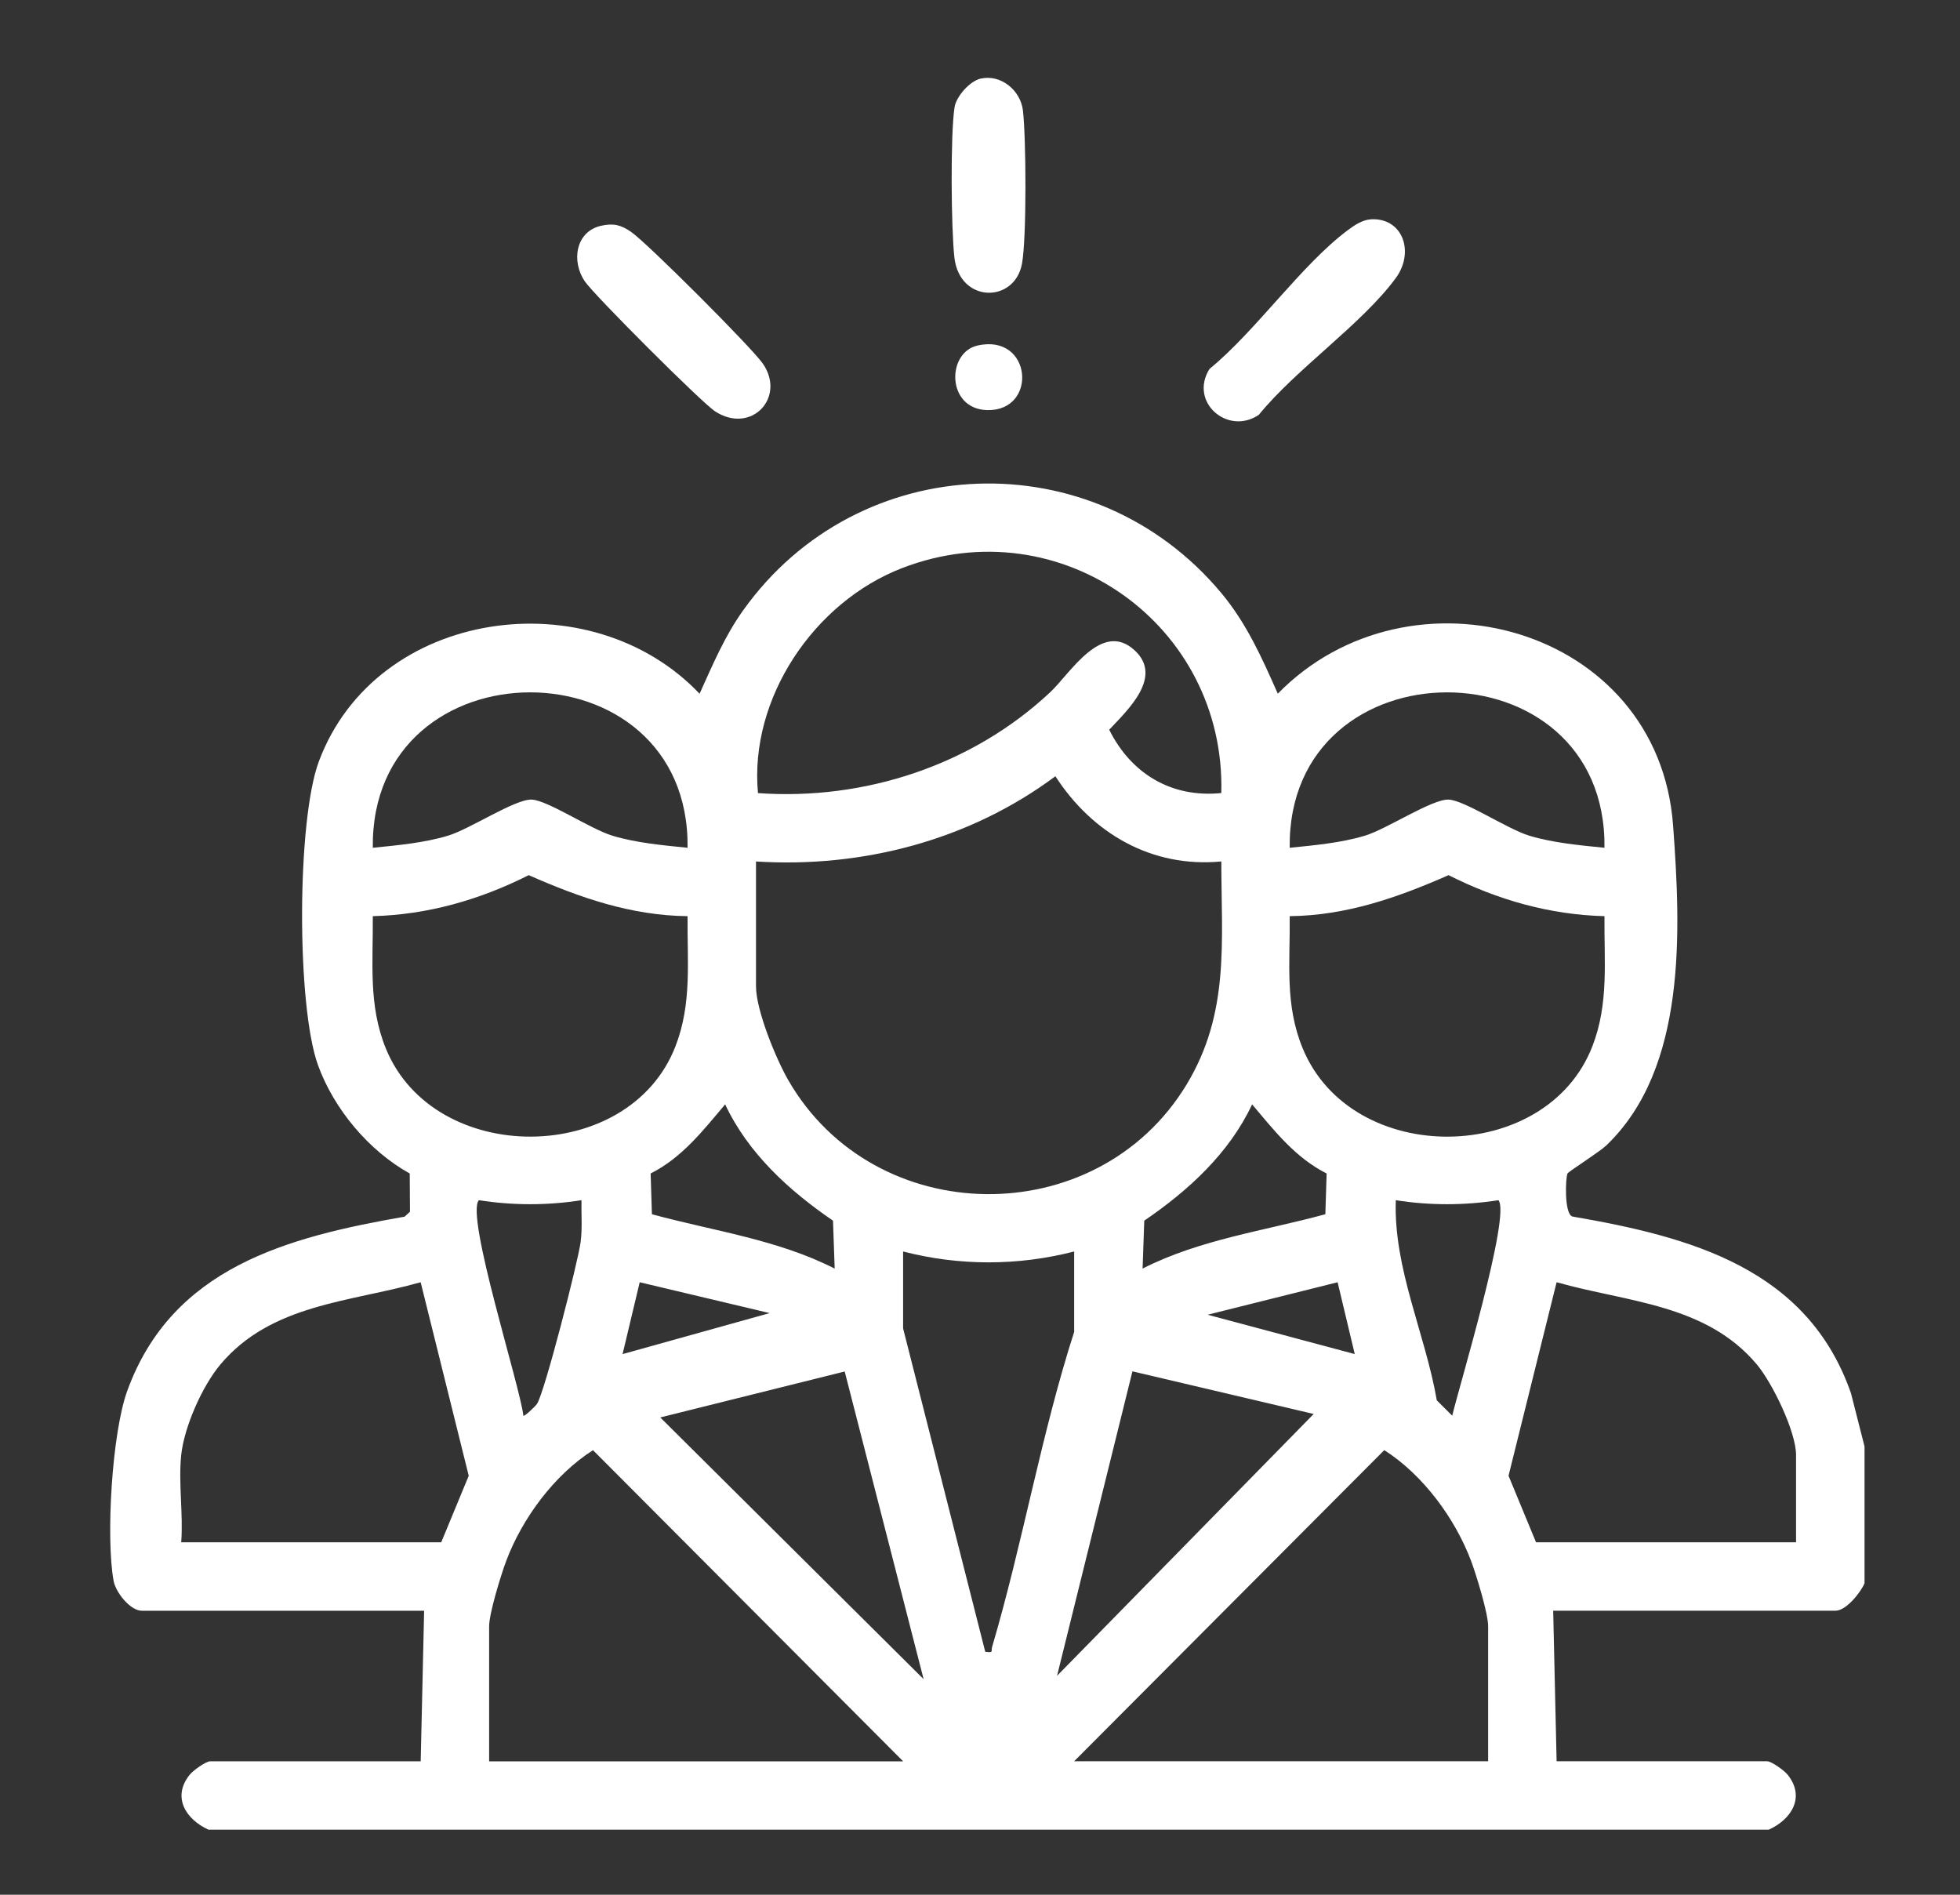 <svg xmlns="http://www.w3.org/2000/svg" id="Layer_1" viewBox="0 0 457.41 442.16"><rect x="0" y="0" width="457.41" height="442.16" fill="#333333" stroke="none"/><defs><style>.cls-1{fill:#fff;}</style></defs><path class="cls-1" d="M48.68,426.99c-5.32-2.4-8.59-7.6-4.43-12.81.79-1,3.78-3.16,4.83-3.16h49.1l.8-35.13H33.11c-2.71,0-6.11-4.28-6.6-6.98-1.83-10.13-.38-34.53,3.19-44.34,10.47-28.84,37.41-35.87,64.74-40.65l1.24-1.15-.06-8.92c-9.54-5.29-17.7-15.05-21.41-25.29-5.01-13.85-4.96-57.08.21-70.89,13.41-35.85,63.43-42.56,88.84-15.78,3.05-6.72,5.82-13.35,10.13-19.4,26.92-37.83,81.85-39.76,111.61-4.12,5.91,7.07,9.51,15.16,13.2,23.51,30.8-31.48,88.83-15.71,92.25,30.72,1.81,24.53,3.26,56.67-15.58,74.7-1.6,1.53-8.75,6.05-9.04,6.53-.5.86-.83,9.63,1.18,10.07,27.5,4.74,54.82,12.09,64.96,41.24l3.16,12.41v31.94c-.95,2.19-4.29,6.39-6.79,6.39h-65.87l.8,35.13h49.1c1.05,0,4.03,2.16,4.83,3.16,4.16,5.21.89,10.42-4.43,12.81H48.68ZM285.02,185.07c1.04-39.21-37.53-66.74-74.47-52.51-20.56,7.92-35.72,30.4-33.66,52.52,24.84,1.77,50.03-6.49,68.22-23.56,4.65-4.37,12.02-16.86,19.7-9.74,6.7,6.2-1.66,13.93-5.95,18.51,5.11,10.26,14.51,15.95,26.16,14.78ZM160.46,197.84c.58-48.36-74.04-48.36-73.46,0,5.78-.58,11.97-1.14,17.55-2.82,5.2-1.57,15.65-8.59,19.56-8.42,3.71.16,13.74,6.9,18.8,8.42,5.57,1.68,11.76,2.24,17.55,2.82ZM374.44,197.84c.58-48.36-74.04-48.36-73.46,0,5.78-.58,11.97-1.14,17.55-2.82,5.2-1.57,15.65-8.59,19.56-8.42,3.71.16,13.74,6.9,18.8,8.42,5.57,1.68,11.76,2.24,17.55,2.82ZM176.43,201.03v29.14c0,5.59,4.68,16.97,7.57,21.97,20.19,34.91,71.93,35.48,92.87,1.03,10.15-16.71,8.17-33.31,8.15-52.14-16.21,1.56-30.11-6.55-38.72-19.88-20.01,14.9-44.95,21.45-69.87,19.89ZM160.46,213.8c-13.25-.15-25.14-4.32-37.07-9.57-11.43,5.75-23.51,9.23-36.39,9.57.1,10.74-1.09,20.74,3.05,30.89,11.26,27.59,56.8,27.42,67.6-.56,3.87-10.01,2.7-19.84,2.81-30.33ZM374.44,213.8c-12.89-.34-24.96-3.82-36.39-9.57-11.94,5.25-23.83,9.42-37.07,9.57.13,10.84-1.2,20.61,3.05,30.89,11.48,27.73,56.85,27.29,67.6-.56,3.87-10.01,2.7-19.84,2.81-30.33ZM194.79,296.04l-.39-11.18c-10.26-7.02-19.81-15.72-25.17-27.14-5.14,6.09-10.06,12.44-17.39,16.13l.3,9.51c14.35,3.91,29.26,5.87,42.65,12.68ZM309.6,273.85c-7.33-3.69-12.25-10.04-17.39-16.13-5.35,11.42-14.9,20.13-25.17,27.14l-.39,11.18c13.39-6.81,28.3-8.77,42.65-12.68l.3-9.51ZM135.7,280.08c-7.83,1.25-16.11,1.25-23.94,0-3.22,3.44,9.62,43.39,10.38,50.3.25.25,2.84-2.23,3.19-2.78,1.81-2.83,9.55-33.09,10.17-37.74.43-3.25.13-6.52.2-9.77ZM349.68,280.08c-7.84,1.25-16.12,1.25-23.94,0-.55,15.97,6.87,31.11,9.57,46.71l3.6,3.58c1.54-6.56,13.79-47.07,10.77-50.29ZM250.68,292.05c-13.1,3.38-26.81,3.39-39.92,0v17.96l19.17,75.46c2.07.22,1.27,0,1.61-1.17,7.15-24.23,11.4-49.4,19.14-73.49v-18.76ZM42.29,339.56c-.68,6.41.5,13.83,0,20.36h60.68l6.42-15.53-11.22-45.16c-16.53,4.66-34.85,5.07-46.71,19.16-4.26,5.06-8.48,14.59-9.17,21.17ZM179.62,306.43l-30.33-7.2-4,16.77,34.33-9.57ZM312.16,299.23l-30.33,7.58,34.33,9.18-4-16.77ZM419.15,359.92v-20.36c0-5.49-5.55-16.86-9.17-21.17-11.86-14.09-30.18-14.49-46.71-19.16l-11.22,45.16,6.42,15.53h60.68ZM197.12,320.06l-43.03,10.72,61.46,61.08-18.42-71.8ZM246.7,391.06l59.88-61.09-42.3-9.95-17.59,71.04ZM210.76,411.02l-72.37-72.6c-9.02,5.74-16.53,15.91-20.27,25.88-1.2,3.2-3.97,12.2-3.97,15.19v31.54h96.61ZM347.29,411.02v-31.54c0-2.98-2.77-11.99-3.97-15.19-3.74-9.96-11.25-20.14-20.27-25.88l-72.37,72.6h96.61Z"></path><path class="cls-1" d="M319.86,51.18c7.51-.46,10.34,7.63,5.88,13.71-7.9,10.75-23.26,21.2-31.96,31.91-7.27,4.92-16.36-3-11.51-10.71,10.88-8.91,21.38-24.24,32.28-32.39,1.5-1.12,3.41-2.4,5.32-2.51Z"></path><path class="cls-1" d="M140.27,52.69c2.91-.66,4.68-.19,7.02,1.43,3.77,2.61,28.14,26.97,30.74,30.74,5.46,7.91-2.73,16.59-11.14,11.14-3.12-2.02-28.13-27.03-30.38-30.3-3.24-4.7-2.21-11.66,3.77-13.02Z"></path><path class="cls-1" d="M228.9,18.34c4.73-1.05,9.27,2.78,9.82,7.41.76,6.43.89,29.74-.21,35.76-1.69,9.3-14.55,9.3-15.78-1.41-.76-6.67-.96-28.75.04-35.09.41-2.56,3.6-6.12,6.12-6.68Z"></path><path class="cls-1" d="M228.1,80.64c12.82-2.93,14.19,15.42,2.22,15.06-9.44-.28-9.45-13.41-2.22-15.06Z"></path></svg>